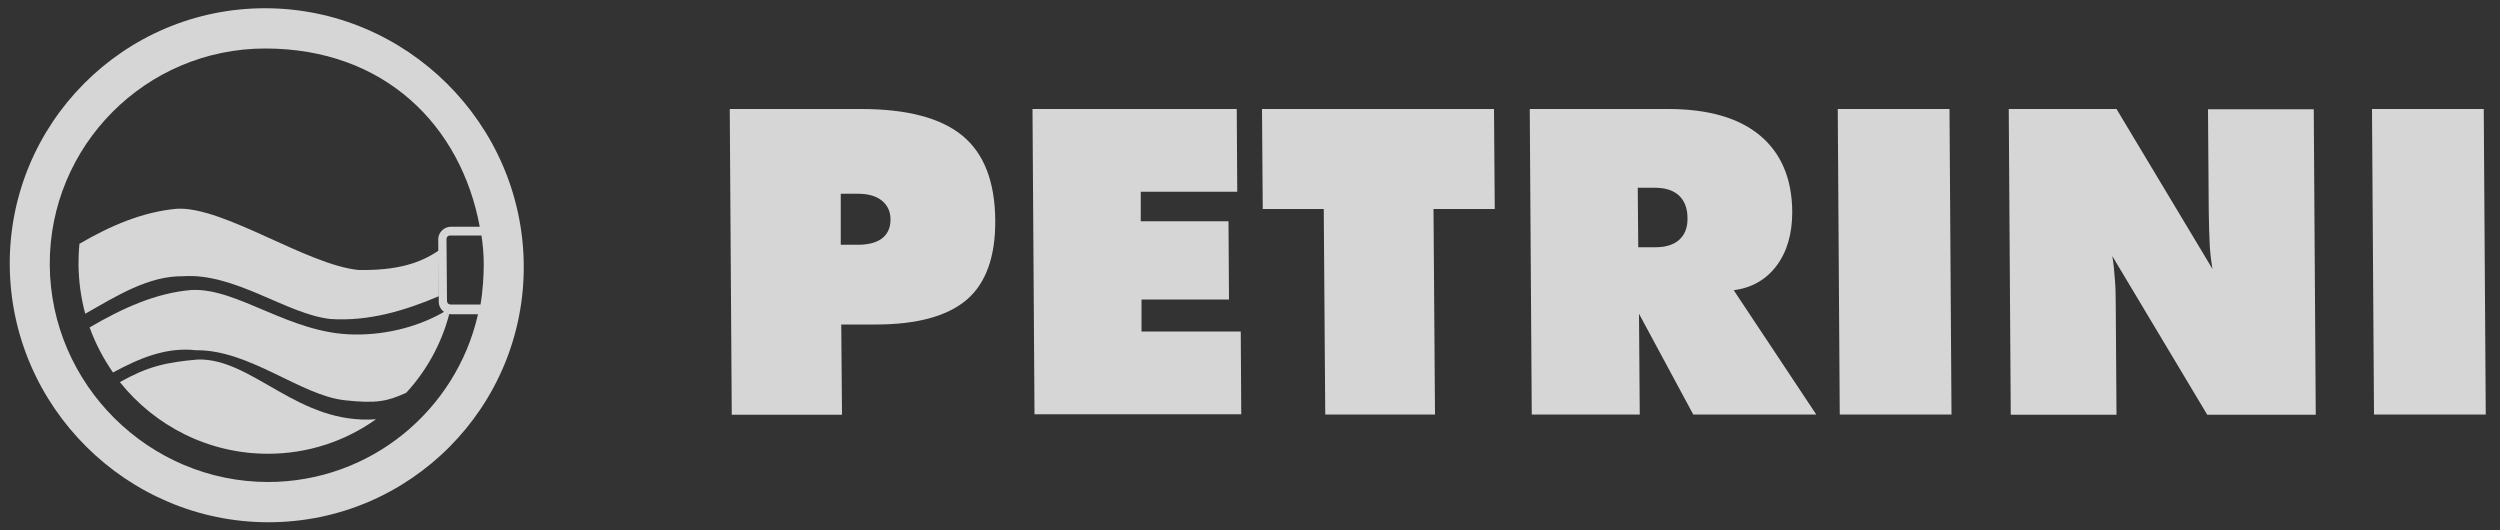 <?xml version="1.0" encoding="UTF-8"?>
<svg id="Livello_1" data-name="Livello 1" xmlns="http://www.w3.org/2000/svg" version="1.1" viewBox="0 0 1000 212.2">
  <rect x="0" y="0" width="1000" height="212.2" fill="#333333" stroke="none"/>
  <defs>
    <style>
      .cls-1 {
        fill: #fff;
        fill-rule: evenodd;
        opacity: .8;
        stroke-width: 0px;
      }
    </style>
  </defs>
  <path class="cls-1" d="M107.4,208.9c-56.6,0-103.1-46.2-103.5-102.8C3.5,49.5,49.4,3.3,106,3.3s103.1,46.2,103.5,102.8-45.5,102.8-102.1,102.8M192.6,94.3c.6,3.9.9,7.8.9,11.8s-.4,10.6-1.3,15.7h-12c-.8,0-1.4-.6-1.4-1.4l-.2-24.8c0-.8.6-1.4,1.4-1.4h12.6ZM107.3,192.8c-47.8,0-87-39-87.4-86.7-.3-47.8,38.4-86.7,86.2-86.7s78.3,30.9,85.8,71.3h-11.6c-2.7,0-5,2.3-5,5l.2,25c0,2.8,2.3,5,5,5h10.7c-8.7,38.4-43,67.1-84.1,67.1"/>
  <path class="cls-1" d="M31.8,97.5c12.5-7.3,25.4-12.8,39-14,18.6-1,52,22.5,72.7,24.5,15.3.2,24.3-2.6,32-7.8v18.3c-13.9,5.9-28.2,10.1-43.3,9.1-17.6-1.9-38.2-18.6-59.1-17.1-13.7-.2-26.7,8-39,15-1.7-6.2-2.6-12.8-2.7-19.5,0-2.9.1-5.8.4-8.6"/>
  <path class="cls-1" d="M35.8,131c13.1-7.7,26.5-13.8,40.7-15,18.6-1,39.3,17.5,65.1,17.8,14.3.2,27-3.8,36.1-9.1.6.4,1.3.8,2,.9-3.1,11.9-9.1,22.7-17.2,31.5-7.5,3.4-11.8,4.4-24.6,3-17.6-1.9-38.2-20.3-59.5-20-11.9-1.4-22.9,3.3-33.2,8.9-3.8-5.5-7-11.5-9.3-17.9"/>
  <path class="cls-1" d="M48,152.8c10.9-6.1,18.2-7.9,31.2-9,22-.5,40,26.2,71.2,23.9-12.2,8.7-27.1,13.8-43.2,13.8-23.9,0-45.3-11.2-59.2-28.6"/>
  <path class="cls-1" d="M949.6,165.8l-.8-122.2h44.7l.8,122.2M804.3,165.8l-.8-122.2h43.1l38.4,64c-.5-2.8-.9-6-1.1-9.4-.2-3.5-.3-8-.4-13.5l-.3-41h42.3l.8,122.2h-43.4l-38-63.5c.5,2.7.8,5.7,1,8.8.3,3.1.4,6.6.4,10.6l.3,44.1h-42.4.1ZM735.9,165.8l-.8-122.2h44.7l.8,122.2h-44.7ZM612.7,165.8l-.8-122.2h55.3c16,0,28.3,3.5,36.8,10.6s12.8,17.3,12.9,30.5c0,8.7-2,15.8-6.2,21.5-4.2,5.6-9.9,8.9-17.2,9.9l33,49.7h-49.2l-21.7-40.3.3,40.3h-43.2,0ZM655.1,75l.2,23.9h6.8c4.2,0,7.4-1,9.6-3,2.2-2,3.4-4.9,3.3-8.7,0-3.9-1.2-6.9-3.4-9-2.3-2.1-5.5-3.1-9.7-3.1h-6.8,0ZM530.1,165.8l-.6-82.2h-24.4l-.3-40h92.8l.3,40h-24.5l.6,82.2h-43.9ZM413.8,165.8l-.8-122.2h81.7l.2,33.1h-38.6v11.8h35.1l.2,31.3h-35v12.8h39.7l.2,33.1h-82.7ZM336.3,77.5v20.4h7c4.1,0,7.4-.9,9.6-2.6,2.2-1.8,3.3-4.2,3.3-7.5s-1.2-5.7-3.5-7.6c-2.3-1.8-5.4-2.7-9.5-2.7,0,0-6.9,0-6.9,0ZM292.7,165.8l-.8-122.2h52.5c18.5,0,32,3.6,40.6,10.7,8.6,7.1,13,18.4,13.1,33.9.1,14.4-3.7,25-11.3,31.6-7.7,6.6-19.8,10-36.5,10h-13.8l.3,36.1h-44.1Z"/>
</svg>